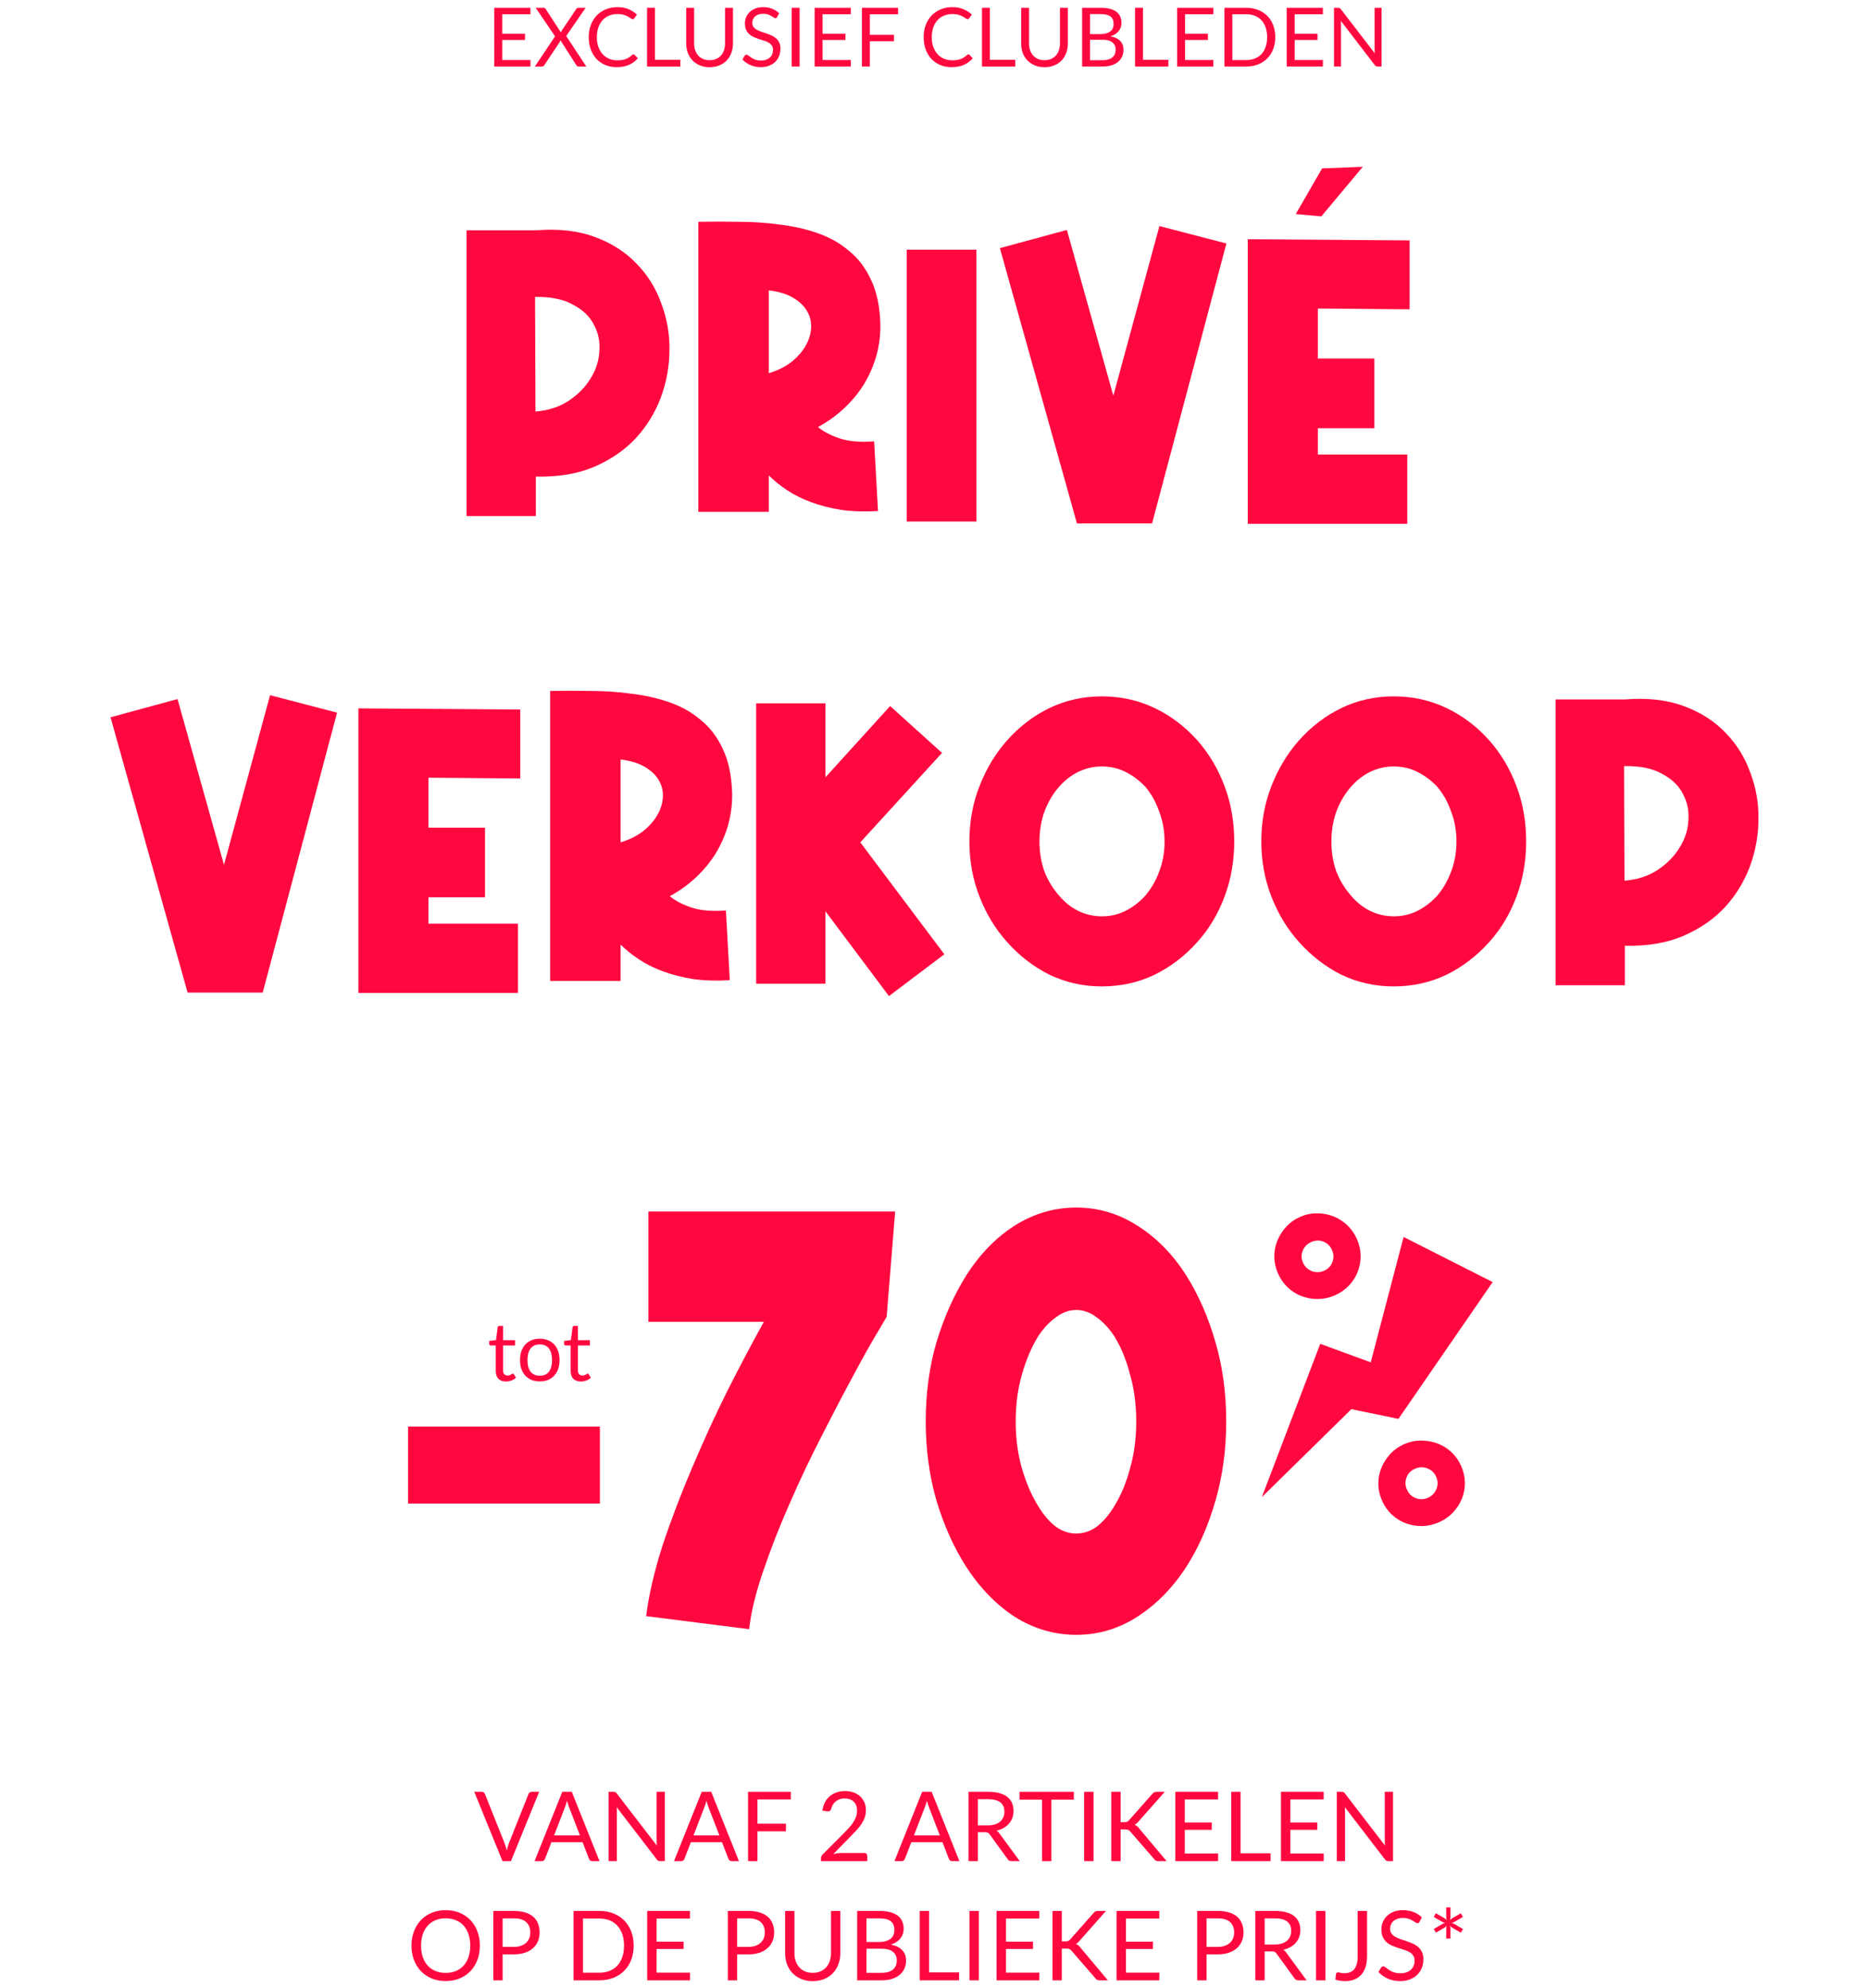 <svg width="251" height="267" viewBox="0 0 251 267" fill="none" xmlns="http://www.w3.org/2000/svg">
<path d="M71.241 8.061L71.236 8.93H66.379V1.048H71.236V1.917H67.446V4.535H70.515V5.371H67.446V8.061H71.241Z" fill="#FF083F"/>
<path d="M78.74 8.93H77.683C77.603 8.93 77.539 8.909 77.491 8.869C77.447 8.825 77.41 8.777 77.381 8.726L75.269 5.415C75.24 5.503 75.207 5.578 75.17 5.641L73.113 8.726C73.076 8.777 73.036 8.825 72.992 8.869C72.952 8.909 72.895 8.93 72.822 8.93H71.832L74.543 4.882L71.942 1.048H73.003C73.08 1.048 73.137 1.061 73.174 1.087C73.21 1.112 73.243 1.149 73.272 1.197L75.329 4.354C75.355 4.277 75.394 4.192 75.445 4.101L77.386 1.219C77.416 1.167 77.451 1.127 77.491 1.098C77.531 1.065 77.579 1.048 77.634 1.048H78.651L76.039 4.832L78.74 8.93Z" fill="#FF083F"/>
<path d="M85.082 7.302C85.141 7.302 85.192 7.325 85.236 7.373L85.66 7.83C85.337 8.204 84.945 8.495 84.483 8.704C84.024 8.913 83.469 9.018 82.816 9.018C82.252 9.018 81.738 8.92 81.276 8.726C80.814 8.528 80.42 8.253 80.094 7.901C79.767 7.545 79.514 7.12 79.335 6.625C79.155 6.13 79.065 5.586 79.065 4.992C79.065 4.398 79.159 3.853 79.346 3.358C79.533 2.863 79.795 2.438 80.132 2.082C80.473 1.726 80.88 1.451 81.353 1.257C81.826 1.059 82.349 0.96 82.921 0.96C83.482 0.96 83.977 1.05 84.406 1.23C84.835 1.409 85.212 1.653 85.539 1.961L85.187 2.451C85.165 2.487 85.135 2.518 85.099 2.544C85.066 2.566 85.02 2.577 84.961 2.577C84.895 2.577 84.815 2.542 84.719 2.473C84.624 2.399 84.499 2.319 84.345 2.231C84.191 2.143 83.999 2.064 83.768 1.994C83.537 1.921 83.253 1.884 82.915 1.884C82.508 1.884 82.136 1.956 81.799 2.099C81.461 2.238 81.17 2.441 80.924 2.709C80.682 2.977 80.493 3.303 80.358 3.688C80.222 4.073 80.154 4.508 80.154 4.992C80.154 5.483 80.224 5.921 80.363 6.306C80.506 6.691 80.699 7.017 80.941 7.285C81.186 7.549 81.474 7.751 81.804 7.89C82.138 8.029 82.497 8.099 82.882 8.099C83.117 8.099 83.328 8.086 83.515 8.061C83.705 8.031 83.88 7.987 84.037 7.929C84.199 7.87 84.347 7.797 84.483 7.709C84.622 7.617 84.76 7.509 84.895 7.384C84.958 7.329 85.02 7.302 85.082 7.302Z" fill="#FF083F"/>
<path d="M91.368 8.033V8.93H86.897V1.048H87.958V8.033H91.368Z" fill="#FF083F"/>
<path d="M95.299 8.083C95.625 8.083 95.917 8.028 96.173 7.918C96.43 7.808 96.646 7.654 96.822 7.456C97.002 7.258 97.138 7.021 97.229 6.746C97.325 6.471 97.372 6.169 97.372 5.839V1.048H98.434V5.839C98.434 6.293 98.36 6.715 98.214 7.104C98.071 7.492 97.864 7.83 97.592 8.116C97.325 8.398 96.996 8.62 96.608 8.781C96.219 8.942 95.783 9.023 95.299 9.023C94.815 9.023 94.378 8.942 93.99 8.781C93.601 8.62 93.271 8.398 93 8.116C92.728 7.83 92.519 7.492 92.373 7.104C92.23 6.715 92.158 6.293 92.158 5.839V1.048H93.22V5.833C93.22 6.163 93.266 6.466 93.357 6.741C93.453 7.016 93.588 7.252 93.764 7.45C93.944 7.648 94.162 7.804 94.419 7.918C94.679 8.028 94.972 8.083 95.299 8.083Z" fill="#FF083F"/>
<path d="M104.378 2.28C104.345 2.335 104.308 2.377 104.268 2.407C104.231 2.432 104.185 2.445 104.13 2.445C104.068 2.445 103.994 2.414 103.91 2.352C103.826 2.289 103.719 2.221 103.591 2.148C103.466 2.071 103.314 2.001 103.135 1.939C102.959 1.877 102.744 1.846 102.491 1.846C102.253 1.846 102.042 1.879 101.859 1.945C101.679 2.007 101.527 2.093 101.402 2.203C101.281 2.313 101.189 2.443 101.127 2.594C101.065 2.74 101.034 2.9 101.034 3.072C101.034 3.292 101.087 3.475 101.193 3.622C101.303 3.765 101.446 3.888 101.622 3.991C101.802 4.093 102.003 4.183 102.227 4.26C102.454 4.333 102.685 4.41 102.92 4.491C103.158 4.572 103.389 4.663 103.613 4.766C103.84 4.865 104.042 4.992 104.218 5.146C104.398 5.3 104.541 5.488 104.647 5.712C104.757 5.936 104.812 6.211 104.812 6.537C104.812 6.882 104.753 7.206 104.636 7.511C104.519 7.811 104.346 8.073 104.119 8.297C103.895 8.521 103.619 8.697 103.289 8.825C102.962 8.953 102.59 9.018 102.172 9.018C101.659 9.018 101.193 8.926 100.775 8.743C100.357 8.556 100 8.304 99.703 7.989L100.011 7.483C100.04 7.443 100.075 7.41 100.115 7.384C100.159 7.355 100.207 7.34 100.258 7.34C100.306 7.34 100.359 7.36 100.418 7.401C100.48 7.437 100.55 7.485 100.627 7.544C100.704 7.602 100.792 7.666 100.891 7.736C100.99 7.806 101.101 7.87 101.226 7.929C101.354 7.987 101.499 8.037 101.661 8.077C101.822 8.114 102.003 8.132 102.205 8.132C102.458 8.132 102.684 8.097 102.882 8.028C103.08 7.958 103.246 7.861 103.382 7.736C103.521 7.608 103.628 7.456 103.701 7.28C103.774 7.104 103.811 6.907 103.811 6.691C103.811 6.453 103.756 6.258 103.646 6.108C103.54 5.954 103.399 5.826 103.223 5.723C103.047 5.62 102.845 5.534 102.618 5.465C102.39 5.391 102.159 5.318 101.925 5.245C101.69 5.168 101.459 5.08 101.232 4.981C101.004 4.882 100.803 4.753 100.627 4.596C100.451 4.438 100.308 4.242 100.198 4.007C100.091 3.769 100.038 3.475 100.038 3.127C100.038 2.848 100.091 2.579 100.198 2.319C100.308 2.058 100.465 1.827 100.671 1.626C100.88 1.424 101.134 1.263 101.435 1.142C101.739 1.021 102.088 0.96 102.48 0.96C102.92 0.96 103.32 1.03 103.679 1.169C104.042 1.308 104.361 1.51 104.636 1.774L104.378 2.28Z" fill="#FF083F"/>
<path d="M107.386 8.93H106.319V1.048H107.386V8.93Z" fill="#FF083F"/>
<path d="M114.264 8.061L114.258 8.93H109.402V1.048H114.258V1.917H110.469V4.535H113.538V5.371H110.469V8.061H114.264Z" fill="#FF083F"/>
<path d="M116.817 1.917V4.673H120.057V5.542H116.817V8.93H115.75V1.048H120.607V1.917H116.817Z" fill="#FF083F"/>
<path d="M130.06 7.302C130.118 7.302 130.17 7.325 130.214 7.373L130.637 7.83C130.315 8.204 129.922 8.495 129.46 8.704C129.002 8.913 128.446 9.018 127.794 9.018C127.229 9.018 126.716 8.92 126.254 8.726C125.792 8.528 125.398 8.253 125.071 7.901C124.745 7.545 124.492 7.12 124.312 6.625C124.133 6.13 124.043 5.586 124.043 4.992C124.043 4.398 124.136 3.853 124.323 3.358C124.51 2.863 124.772 2.438 125.11 2.082C125.451 1.726 125.858 1.451 126.331 1.257C126.804 1.059 127.326 0.96 127.898 0.96C128.459 0.96 128.954 1.05 129.383 1.23C129.812 1.409 130.19 1.653 130.516 1.961L130.164 2.451C130.142 2.487 130.113 2.518 130.076 2.544C130.043 2.566 129.997 2.577 129.939 2.577C129.873 2.577 129.792 2.542 129.697 2.473C129.601 2.399 129.477 2.319 129.323 2.231C129.169 2.143 128.976 2.064 128.745 1.994C128.514 1.921 128.23 1.884 127.893 1.884C127.486 1.884 127.114 1.956 126.776 2.099C126.439 2.238 126.147 2.441 125.902 2.709C125.66 2.977 125.471 3.303 125.335 3.688C125.2 4.073 125.132 4.508 125.132 4.992C125.132 5.483 125.201 5.921 125.341 6.306C125.484 6.691 125.676 7.017 125.918 7.285C126.164 7.549 126.452 7.751 126.782 7.89C127.115 8.029 127.475 8.099 127.86 8.099C128.094 8.099 128.305 8.086 128.492 8.061C128.683 8.031 128.857 7.987 129.015 7.929C129.176 7.87 129.325 7.797 129.46 7.709C129.6 7.617 129.737 7.509 129.873 7.384C129.935 7.329 129.997 7.302 130.06 7.302Z" fill="#FF083F"/>
<path d="M136.346 8.033V8.93H131.874V1.048H132.936V8.033H136.346Z" fill="#FF083F"/>
<path d="M140.276 8.083C140.603 8.083 140.894 8.028 141.151 7.918C141.407 7.808 141.624 7.654 141.8 7.456C141.979 7.258 142.115 7.021 142.207 6.746C142.302 6.471 142.35 6.169 142.35 5.839V1.048H143.411V5.839C143.411 6.293 143.338 6.715 143.191 7.104C143.048 7.492 142.841 7.83 142.57 8.116C142.302 8.398 141.974 8.62 141.585 8.781C141.197 8.942 140.76 9.023 140.276 9.023C139.792 9.023 139.356 8.942 138.967 8.781C138.579 8.62 138.249 8.398 137.977 8.116C137.706 7.83 137.497 7.492 137.35 7.104C137.207 6.715 137.136 6.293 137.136 5.839V1.048H138.197V5.833C138.197 6.163 138.243 6.466 138.335 6.741C138.43 7.016 138.566 7.252 138.742 7.45C138.921 7.648 139.14 7.804 139.396 7.918C139.657 8.028 139.95 8.083 140.276 8.083Z" fill="#FF083F"/>
<path d="M148.09 8.083C148.395 8.083 148.657 8.048 148.877 7.978C149.097 7.908 149.276 7.811 149.416 7.687C149.559 7.558 149.663 7.408 149.729 7.236C149.795 7.06 149.828 6.867 149.828 6.658C149.828 6.251 149.683 5.93 149.394 5.696C149.104 5.457 148.67 5.338 148.09 5.338H146.385V8.083H148.09ZM146.385 1.89V4.579H147.793C148.094 4.579 148.354 4.546 148.574 4.48C148.798 4.414 148.981 4.322 149.124 4.205C149.271 4.088 149.379 3.947 149.449 3.782C149.518 3.613 149.553 3.43 149.553 3.232C149.553 2.766 149.414 2.427 149.135 2.214C148.857 1.998 148.424 1.89 147.837 1.89H146.385ZM147.837 1.048C148.321 1.048 148.737 1.096 149.086 1.191C149.438 1.286 149.726 1.422 149.949 1.598C150.177 1.774 150.343 1.99 150.45 2.247C150.556 2.5 150.609 2.786 150.609 3.105C150.609 3.299 150.578 3.486 150.516 3.666C150.457 3.842 150.367 4.007 150.246 4.161C150.125 4.315 149.971 4.454 149.784 4.579C149.601 4.7 149.385 4.799 149.135 4.876C149.715 4.986 150.149 5.193 150.439 5.498C150.732 5.798 150.879 6.194 150.879 6.686C150.879 7.019 150.816 7.324 150.692 7.599C150.571 7.874 150.391 8.11 150.153 8.308C149.918 8.506 149.628 8.66 149.284 8.77C148.939 8.876 148.547 8.93 148.107 8.93H145.324V1.048H147.837Z" fill="#FF083F"/>
<path d="M156.906 8.033V8.93H152.435V1.048H153.497V8.033H156.906Z" fill="#FF083F"/>
<path d="M162.947 8.061L162.942 8.93H158.085V1.048H162.942V1.917H159.152V4.535H162.221V5.371H159.152V8.061H162.947Z" fill="#FF083F"/>
<path d="M171.265 4.992C171.265 5.582 171.172 6.119 170.985 6.603C170.798 7.087 170.534 7.501 170.193 7.846C169.852 8.191 169.441 8.458 168.961 8.649C168.484 8.836 167.956 8.93 167.377 8.93H164.434V1.048H167.377C167.956 1.048 168.484 1.143 168.961 1.334C169.441 1.521 169.852 1.789 170.193 2.137C170.534 2.482 170.798 2.896 170.985 3.38C171.172 3.864 171.265 4.401 171.265 4.992ZM170.171 4.992C170.171 4.508 170.105 4.075 169.973 3.694C169.841 3.312 169.654 2.99 169.412 2.726C169.17 2.462 168.876 2.26 168.532 2.121C168.187 1.981 167.802 1.912 167.377 1.912H165.501V8.066H167.377C167.802 8.066 168.187 7.996 168.532 7.857C168.876 7.718 169.17 7.518 169.412 7.258C169.654 6.994 169.841 6.671 169.973 6.29C170.105 5.908 170.171 5.476 170.171 4.992Z" fill="#FF083F"/>
<path d="M177.664 8.061L177.659 8.93H172.802V1.048H177.659V1.917H173.869V4.535H176.938V5.371H173.869V8.061H177.664Z" fill="#FF083F"/>
<path d="M185.536 1.048V8.93H185.003C184.918 8.93 184.847 8.915 184.788 8.886C184.733 8.856 184.678 8.807 184.623 8.737L180.064 2.797C180.071 2.889 180.077 2.979 180.08 3.067C180.084 3.155 180.086 3.237 180.086 3.314V8.93H179.151V1.048H179.701C179.748 1.048 179.789 1.052 179.822 1.059C179.855 1.063 179.884 1.072 179.91 1.087C179.935 1.098 179.961 1.116 179.987 1.142C180.012 1.164 180.04 1.193 180.069 1.23L184.629 7.164C184.621 7.069 184.614 6.977 184.607 6.889C184.603 6.797 184.601 6.711 184.601 6.631V1.048H185.536Z" fill="#FF083F"/>
<path d="M71.963 30.93C74.98 30.687 77.614 30.982 79.868 31.814C82.121 32.645 83.993 33.842 85.484 35.401C86.974 36.927 88.084 38.712 88.811 40.758C89.574 42.768 89.938 44.848 89.903 46.998C89.903 49.147 89.522 51.261 88.76 53.342C87.997 55.387 86.87 57.224 85.379 58.853C83.889 60.448 82.017 61.731 79.763 62.702C77.545 63.638 74.945 64.071 71.963 64.001V69.305H62.656V30.93H71.963ZM71.912 55.266C73.645 55.127 75.135 54.642 76.383 53.809C77.632 52.977 78.602 51.989 79.296 50.846C80.023 49.702 80.422 48.488 80.492 47.206C80.596 45.888 80.353 44.692 79.763 43.617C79.209 42.508 78.273 41.607 76.956 40.913C75.673 40.185 73.974 39.839 71.859 39.873L71.912 55.266Z" fill="#FF083F"/>
<path d="M103.251 50.117C104.395 49.771 105.383 49.285 106.215 48.661C107.047 48.003 107.688 47.292 108.139 46.529C108.589 45.767 108.849 44.987 108.919 44.19C108.988 43.358 108.832 42.595 108.451 41.901C108.069 41.173 107.445 40.55 106.579 40.029C105.747 39.51 104.637 39.163 103.251 38.989V50.117ZM109.855 57.346C110.548 57.935 111.501 58.438 112.715 58.853C113.928 59.27 115.488 59.408 117.395 59.27L117.915 68.629C116.112 68.734 114.465 68.681 112.975 68.474C111.484 68.231 110.132 67.884 108.919 67.433C107.705 66.983 106.631 66.445 105.695 65.822C104.759 65.198 103.944 64.539 103.251 63.846V68.734H93.787V29.785C95.555 29.751 97.358 29.751 99.195 29.785C101.067 29.785 102.887 29.907 104.655 30.149C106.457 30.358 108.156 30.739 109.751 31.294C111.38 31.848 112.801 32.645 114.015 33.685C115.263 34.691 116.251 35.991 116.979 37.586C117.741 39.18 118.157 41.139 118.227 43.462C118.261 44.917 118.088 46.339 117.707 47.725C117.325 49.078 116.771 50.36 116.043 51.574C115.315 52.752 114.413 53.844 113.339 54.849C112.299 55.82 111.137 56.652 109.855 57.346Z" fill="#FF083F"/>
<path d="M131.126 33.529V70.034H121.766V33.529H131.126Z" fill="#FF083F"/>
<path d="M143.278 30.878L149.518 53.133L155.706 30.358L164.702 32.697L154.718 70.293H144.63L134.282 33.322L143.278 30.878Z" fill="#FF083F"/>
<path d="M189.306 41.538L176.982 41.434V48.142H184.574V57.502H176.982V61.038H188.994V70.346H167.57V32.126L189.306 32.282V41.538ZM183.014 22.401L177.45 29.058L174.018 28.745L177.554 22.61L183.014 22.401Z" fill="#FF083F"/>
<path d="M23.841 93.877L30.081 116.134L36.269 93.358L45.265 95.698L35.281 133.294H25.193L14.845 96.322L23.841 93.877Z" fill="#FF083F"/>
<path d="M69.868 104.538L57.544 104.434V111.142H65.136V120.502H57.544V124.038H69.556V133.346H48.132V95.126L69.868 95.281V104.538Z" fill="#FF083F"/>
<path d="M83.345 113.118C84.489 112.771 85.477 112.286 86.309 111.662C87.141 111.003 87.782 110.292 88.233 109.53C88.683 108.767 88.943 107.987 89.013 107.19C89.082 106.358 88.926 105.595 88.545 104.902C88.163 104.174 87.539 103.55 86.673 103.03C85.841 102.51 84.731 102.163 83.345 101.99V113.118ZM89.949 120.346C90.642 120.935 91.595 121.438 92.809 121.854C94.022 122.27 95.582 122.408 97.489 122.27L98.009 131.63C96.206 131.734 94.559 131.682 93.069 131.474C91.578 131.231 90.226 130.884 89.013 130.434C87.799 129.983 86.725 129.446 85.789 128.822C84.853 128.198 84.038 127.539 83.345 126.846V131.734H73.881V92.785C75.649 92.751 77.451 92.751 79.289 92.785C81.161 92.785 82.981 92.907 84.749 93.15C86.551 93.358 88.25 93.739 89.845 94.293C91.474 94.848 92.895 95.645 94.109 96.686C95.357 97.691 96.345 98.991 97.073 100.586C97.835 102.18 98.251 104.139 98.321 106.462C98.355 107.918 98.182 109.339 97.801 110.726C97.419 112.078 96.865 113.36 96.137 114.574C95.409 115.752 94.507 116.844 93.433 117.85C92.393 118.82 91.231 119.652 89.949 120.346Z" fill="#FF083F"/>
<path d="M110.856 94.45V104.382L119.54 94.814L126.508 101.106L115.536 113.118L126.82 128.146L119.384 133.762L110.856 122.374V132.098H101.548V94.45H110.856Z" fill="#FF083F"/>
<path d="M147.971 93.513C150.502 93.513 152.859 94.034 155.043 95.073C157.227 96.114 159.151 97.57 160.815 99.442C162.375 101.21 163.589 103.255 164.455 105.578C165.322 107.866 165.755 110.344 165.755 113.014C165.755 115.614 165.322 118.075 164.455 120.398C163.589 122.72 162.375 124.748 160.815 126.482C159.151 128.354 157.227 129.827 155.043 130.902C152.859 131.942 150.502 132.462 147.971 132.462C145.475 132.462 143.135 131.942 140.951 130.902C138.802 129.827 136.895 128.354 135.231 126.482C133.671 124.748 132.441 122.72 131.539 120.398C130.638 118.075 130.187 115.614 130.187 113.014C130.187 110.344 130.638 107.866 131.539 105.578C132.441 103.255 133.671 101.21 135.231 99.442C136.895 97.57 138.802 96.114 140.951 95.073C143.135 94.034 145.475 93.513 147.971 93.513ZM153.795 105.63C152.998 104.798 152.114 104.139 151.143 103.654C150.173 103.168 149.115 102.926 147.971 102.926C146.862 102.926 145.805 103.168 144.799 103.654C143.829 104.139 142.979 104.798 142.251 105.63C141.419 106.566 140.761 107.675 140.275 108.958C139.825 110.206 139.599 111.558 139.599 113.014C139.599 114.47 139.825 115.822 140.275 117.07C140.761 118.283 141.419 119.358 142.251 120.294C142.979 121.16 143.829 121.836 144.799 122.322C145.805 122.807 146.862 123.05 147.971 123.05C149.115 123.05 150.173 122.807 151.143 122.322C152.114 121.836 152.998 121.16 153.795 120.294C154.593 119.358 155.217 118.283 155.667 117.07C156.153 115.822 156.395 114.47 156.395 113.014C156.395 111.558 156.153 110.206 155.667 108.958C155.217 107.675 154.593 106.566 153.795 105.63Z" fill="#FF083F"/>
<path d="M187.174 93.513C189.705 93.513 192.062 94.034 194.246 95.073C196.43 96.114 198.354 97.57 200.018 99.442C201.578 101.21 202.792 103.255 203.658 105.578C204.525 107.866 204.958 110.344 204.958 113.014C204.958 115.614 204.525 118.075 203.658 120.398C202.792 122.72 201.578 124.748 200.018 126.482C198.354 128.354 196.43 129.827 194.246 130.902C192.062 131.942 189.705 132.462 187.174 132.462C184.678 132.462 182.338 131.942 180.154 130.902C178.005 129.827 176.098 128.354 174.434 126.482C172.874 124.748 171.644 122.72 170.742 120.398C169.841 118.075 169.39 115.614 169.39 113.014C169.39 110.344 169.841 107.866 170.742 105.578C171.644 103.255 172.874 101.21 174.434 99.442C176.098 97.57 178.005 96.114 180.154 95.073C182.338 94.034 184.678 93.513 187.174 93.513ZM192.998 105.63C192.201 104.798 191.317 104.139 190.346 103.654C189.376 103.168 188.318 102.926 187.174 102.926C186.065 102.926 185.008 103.168 184.002 103.654C183.032 104.139 182.182 104.798 181.454 105.63C180.622 106.566 179.964 107.675 179.478 108.958C179.028 110.206 178.802 111.558 178.802 113.014C178.802 114.47 179.028 115.822 179.478 117.07C179.964 118.283 180.622 119.358 181.454 120.294C182.182 121.16 183.032 121.836 184.002 122.322C185.008 122.807 186.065 123.05 187.174 123.05C188.318 123.05 189.376 122.807 190.346 122.322C191.317 121.836 192.201 121.16 192.998 120.294C193.796 119.358 194.42 118.283 194.87 117.07C195.356 115.822 195.598 114.47 195.598 113.014C195.598 111.558 195.356 110.206 194.87 108.958C194.42 107.675 193.796 106.566 192.998 105.63Z" fill="#FF083F"/>
<path d="M218.213 93.93C221.229 93.687 223.864 93.981 226.117 94.814C228.371 95.645 230.243 96.841 231.733 98.401C233.224 99.927 234.333 101.712 235.061 103.758C235.824 105.768 236.188 107.848 236.153 109.998C236.153 112.147 235.772 114.262 235.009 116.342C234.247 118.387 233.12 120.224 231.629 121.854C230.139 123.448 228.267 124.731 226.013 125.702C223.795 126.638 221.195 127.071 218.213 127.002V132.306H208.905V93.93H218.213ZM218.161 118.266C219.895 118.127 221.385 117.642 222.633 116.81C223.881 115.978 224.852 114.99 225.545 113.846C226.273 112.702 226.672 111.488 226.741 110.206C226.845 108.888 226.603 107.692 226.013 106.618C225.459 105.508 224.523 104.607 223.205 103.914C221.923 103.186 220.224 102.839 218.109 102.874L218.161 118.266Z" fill="#FF083F"/>
<path d="M54.799 191.57H80.563V201.906H54.799V191.57Z" fill="#FF083F"/>
<path d="M87.079 162.69H120.215L119.075 176.826C119.075 176.826 118.644 177.56 117.783 179.03C116.922 180.448 115.858 182.348 114.591 184.73C113.324 187.06 111.931 189.72 110.411 192.71C108.891 195.648 107.447 198.688 106.079 201.83C104.711 204.92 103.52 207.96 102.507 210.95C101.494 213.888 100.86 216.498 100.607 218.778L86.775 217.03C87.129 214.192 87.864 211.026 88.979 207.53C90.144 204.034 91.487 200.512 93.007 196.966C94.527 193.368 96.123 189.898 97.795 186.554C99.517 183.159 101.114 180.144 102.583 177.51H87.079V162.69Z" fill="#FF083F"/>
<path d="M144.538 162.158C147.477 162.158 150.213 162.968 152.746 164.59C155.33 166.211 157.534 168.466 159.358 171.354C160.98 173.938 162.272 176.902 163.234 180.246C164.197 183.539 164.678 187.086 164.678 190.886C164.678 194.635 164.197 198.182 163.234 201.526C162.272 204.87 160.98 207.808 159.358 210.342C157.534 213.179 155.33 215.434 152.746 217.106C150.213 218.727 147.477 219.538 144.538 219.538C141.6 219.538 138.838 218.727 136.254 217.106C133.721 215.434 131.542 213.179 129.718 210.342C128.097 207.808 126.78 204.87 125.766 201.526C124.804 198.182 124.322 194.635 124.322 190.886C124.322 187.086 124.804 183.539 125.766 180.246C126.78 176.902 128.097 173.938 129.718 171.354C131.542 168.466 133.721 166.211 136.254 164.59C138.838 162.968 141.6 162.158 144.538 162.158ZM149.63 179.41C148.921 178.346 148.136 177.51 147.274 176.902C146.413 176.243 145.501 175.914 144.538 175.914C143.576 175.914 142.664 176.243 141.802 176.902C140.941 177.51 140.156 178.346 139.446 179.41C138.534 180.879 137.8 182.602 137.242 184.578C136.685 186.503 136.406 188.606 136.406 190.886C136.406 193.166 136.685 195.268 137.242 197.194C137.8 199.119 138.534 200.816 139.446 202.286C140.156 203.451 140.941 204.363 141.802 205.022C142.664 205.63 143.576 205.934 144.538 205.934C145.501 205.934 146.413 205.63 147.274 205.022C148.136 204.363 148.921 203.451 149.63 202.286C150.542 200.816 151.252 199.119 151.758 197.194C152.316 195.268 152.594 193.166 152.594 190.886C152.594 188.606 152.316 186.503 151.758 184.578C151.252 182.602 150.542 180.879 149.63 179.41Z" fill="#FF083F"/>
<path d="M67.948 185.518C67.508 185.518 67.168 185.395 66.93 185.149C66.695 184.903 66.578 184.55 66.578 184.088V180.678H65.907C65.849 180.678 65.799 180.661 65.759 180.628C65.718 180.591 65.698 180.536 65.698 180.463V180.073L66.611 179.957L66.837 178.236C66.848 178.181 66.871 178.137 66.908 178.104C66.948 178.067 67 178.049 67.062 178.049H67.557V179.968H69.169V180.678H67.557V184.022C67.557 184.256 67.614 184.43 67.728 184.544C67.841 184.658 67.988 184.715 68.168 184.715C68.27 184.715 68.358 184.702 68.432 184.676C68.509 184.647 68.575 184.616 68.63 184.583C68.685 184.55 68.731 184.52 68.767 184.495C68.808 184.465 68.842 184.451 68.872 184.451C68.923 184.451 68.969 184.482 69.009 184.544L69.295 185.012C69.126 185.169 68.923 185.294 68.685 185.386C68.446 185.474 68.201 185.518 67.948 185.518Z" fill="#FF083F"/>
<path d="M72.496 179.77C72.903 179.77 73.269 179.838 73.596 179.974C73.922 180.109 74.201 180.302 74.432 180.551C74.663 180.8 74.839 181.103 74.96 181.459C75.085 181.811 75.147 182.205 75.147 182.641C75.147 183.081 75.085 183.477 74.96 183.829C74.839 184.181 74.663 184.482 74.432 184.731C74.201 184.98 73.922 185.173 73.596 185.309C73.269 185.441 72.903 185.507 72.496 185.507C72.085 185.507 71.715 185.441 71.385 185.309C71.058 185.173 70.78 184.98 70.549 184.731C70.318 184.482 70.14 184.181 70.015 183.829C69.894 183.477 69.834 183.081 69.834 182.641C69.834 182.205 69.894 181.811 70.015 181.459C70.14 181.103 70.318 180.8 70.549 180.551C70.78 180.302 71.058 180.109 71.385 179.974C71.715 179.838 72.085 179.77 72.496 179.77ZM72.496 184.742C73.046 184.742 73.457 184.559 73.728 184.192C73.999 183.822 74.135 183.307 74.135 182.647C74.135 181.983 73.999 181.466 73.728 181.096C73.457 180.725 73.046 180.54 72.496 180.54C72.217 180.54 71.973 180.588 71.764 180.683C71.559 180.778 71.387 180.916 71.247 181.096C71.112 181.275 71.009 181.497 70.939 181.761C70.873 182.021 70.84 182.317 70.84 182.647C70.84 183.307 70.976 183.822 71.247 184.192C71.522 184.559 71.939 184.742 72.496 184.742Z" fill="#FF083F"/>
<path d="M78.002 185.518C77.562 185.518 77.223 185.395 76.985 185.149C76.75 184.903 76.633 184.55 76.633 184.088V180.678H75.962C75.903 180.678 75.854 180.661 75.813 180.628C75.773 180.591 75.753 180.536 75.753 180.463V180.073L76.666 179.957L76.891 178.236C76.902 178.181 76.926 178.137 76.963 178.104C77.003 178.067 77.055 178.049 77.117 178.049H77.612V179.968H79.223V180.678H77.612V184.022C77.612 184.256 77.669 184.43 77.782 184.544C77.896 184.658 78.043 184.715 78.222 184.715C78.325 184.715 78.413 184.702 78.486 184.676C78.563 184.647 78.629 184.616 78.684 184.583C78.739 184.55 78.785 184.52 78.822 184.495C78.862 184.465 78.897 184.451 78.926 184.451C78.978 184.451 79.024 184.482 79.064 184.544L79.35 185.012C79.181 185.169 78.978 185.294 78.739 185.386C78.501 185.474 78.255 185.518 78.002 185.518Z" fill="#FF083F"/>
<path d="M180.898 164.5C180.339 163.982 179.718 163.592 179.035 163.326C178.348 163.064 177.623 162.93 176.856 162.93C176.089 162.93 175.336 163.088 174.601 163.413C173.865 163.737 173.237 164.182 172.724 164.749C172.207 165.315 171.811 165.939 171.534 166.626C171.256 167.313 171.121 168.034 171.135 168.794C171.145 169.553 171.315 170.299 171.638 171.03C171.964 171.762 172.404 172.39 172.96 172.908C173.515 173.426 174.143 173.816 174.84 174.071C175.537 174.33 176.266 174.455 177.029 174.444C177.793 174.434 178.542 174.268 179.277 173.944C180.013 173.619 180.641 173.181 181.165 172.625C181.685 172.073 182.077 171.455 182.344 170.772C182.608 170.092 182.737 169.37 182.726 168.611C182.716 167.852 182.549 167.106 182.223 166.374C181.897 165.643 181.456 165.018 180.901 164.497L180.898 164.5ZM178.934 169.477C178.733 170.019 178.362 170.409 177.813 170.647C177.265 170.889 176.72 170.903 176.172 170.692C175.624 170.482 175.229 170.105 174.989 169.56C174.746 169.018 174.736 168.48 174.954 167.945C175.173 167.41 175.555 167.023 176.099 166.785C176.644 166.543 177.185 166.526 177.716 166.73C178.247 166.933 178.632 167.31 178.875 167.852C179.118 168.397 179.139 168.939 178.937 169.477H178.934Z" fill="#FF083F"/>
<path d="M196.229 196.862C195.903 196.131 195.463 195.509 194.908 194.992C194.352 194.477 193.724 194.087 193.031 193.832C192.333 193.577 191.601 193.445 190.834 193.445C190.068 193.445 189.315 193.608 188.579 193.929C187.844 194.253 187.216 194.698 186.699 195.261C186.182 195.827 185.786 196.452 185.509 197.135C185.231 197.819 185.096 198.543 185.106 199.299C185.113 200.055 185.283 200.797 185.606 201.529C185.932 202.261 186.369 202.882 186.928 203.4C187.483 203.914 188.111 204.304 188.805 204.56C189.502 204.815 190.231 204.939 190.994 204.929C191.757 204.919 192.507 204.749 193.242 204.425C193.978 204.101 194.609 203.662 195.13 203.11C195.65 202.558 196.049 201.936 196.327 201.253C196.604 200.57 196.739 199.848 196.729 199.089C196.719 198.333 196.552 197.587 196.229 196.859V196.862ZM192.909 199.952C192.694 200.5 192.309 200.894 191.757 201.136C191.206 201.377 190.661 201.391 190.12 201.177C189.578 200.963 189.19 200.583 188.947 200.038C188.704 199.496 188.687 198.951 188.891 198.409C189.096 197.867 189.474 197.473 190.026 197.232C190.578 196.99 191.129 196.973 191.681 197.183C192.233 197.394 192.632 197.77 192.871 198.312C193.114 198.858 193.124 199.403 192.909 199.948V199.952Z" fill="#FF083F"/>
<path d="M169.459 201.046L177.303 180.46L184.083 182.946L188.499 166.112L200.459 172.166L187.805 190.539L181.488 189.231L169.459 201.046Z" fill="#FF083F"/>
<path d="M72.412 240.615L68.616 249.93H67.485L63.689 240.615H64.697C64.809 240.615 64.9 240.643 64.97 240.7C65.039 240.756 65.091 240.827 65.126 240.914L67.752 247.486C67.808 247.633 67.862 247.793 67.914 247.967C67.971 248.14 68.02 248.322 68.064 248.513C68.107 248.322 68.153 248.14 68.2 247.967C68.248 247.793 68.3 247.633 68.356 247.486L70.976 240.914C71.002 240.84 71.052 240.773 71.125 240.713C71.203 240.648 71.296 240.615 71.405 240.615H72.412Z" fill="#FF083F"/>
<path d="M77.886 246.472L76.423 242.682C76.38 242.569 76.335 242.439 76.287 242.292C76.239 242.14 76.194 241.98 76.15 241.811C76.059 242.162 75.966 242.455 75.871 242.689L74.408 246.472H77.886ZM80.512 249.93H79.537C79.424 249.93 79.333 249.901 79.264 249.845C79.195 249.789 79.142 249.717 79.108 249.631L78.237 247.382H74.057L73.186 249.631C73.16 249.709 73.111 249.778 73.037 249.839C72.963 249.899 72.872 249.93 72.764 249.93H71.789L75.513 240.615H76.787L80.512 249.93Z" fill="#FF083F"/>
<path d="M89.284 240.615V249.93H88.653C88.553 249.93 88.469 249.912 88.4 249.878C88.335 249.843 88.27 249.784 88.205 249.702L82.816 242.682C82.825 242.79 82.831 242.897 82.836 243.001C82.84 243.105 82.842 243.202 82.842 243.293V249.93H81.737V240.615H82.387C82.444 240.615 82.491 240.619 82.53 240.628C82.569 240.632 82.604 240.643 82.634 240.661C82.665 240.674 82.695 240.695 82.725 240.726C82.755 240.752 82.788 240.786 82.823 240.83L88.211 247.843C88.203 247.73 88.194 247.622 88.185 247.518C88.181 247.41 88.179 247.308 88.179 247.213V240.615H89.284Z" fill="#FF083F"/>
<path d="M96.611 246.472L95.149 242.682C95.106 242.569 95.06 242.439 95.012 242.292C94.965 242.14 94.919 241.98 94.876 241.811C94.785 242.162 94.692 242.455 94.596 242.689L93.134 246.472H96.611ZM99.237 249.93H98.262C98.15 249.93 98.059 249.901 97.989 249.845C97.92 249.789 97.868 249.717 97.833 249.631L96.962 247.382H92.783L91.912 249.631C91.886 249.709 91.836 249.778 91.762 249.839C91.689 249.899 91.598 249.93 91.489 249.93H90.514L94.239 240.615H95.513L99.237 249.93Z" fill="#FF083F"/>
<path d="M101.724 241.642V244.899H105.552V245.926H101.724V249.93H100.463V240.615H106.202V241.642H101.724Z" fill="#FF083F"/>
<path d="M116.061 248.831C116.186 248.831 116.286 248.868 116.36 248.942C116.433 249.015 116.47 249.111 116.47 249.228V249.93H110.256V249.533C110.256 249.451 110.274 249.366 110.308 249.28C110.343 249.193 110.397 249.113 110.471 249.039L113.454 246.043C113.701 245.791 113.927 245.551 114.13 245.321C114.334 245.087 114.507 244.853 114.65 244.619C114.793 244.385 114.904 244.149 114.982 243.911C115.06 243.668 115.099 243.41 115.099 243.137C115.099 242.864 115.055 242.626 114.969 242.422C114.882 242.214 114.763 242.043 114.611 241.909C114.464 241.774 114.288 241.675 114.085 241.61C113.881 241.54 113.662 241.506 113.428 241.506C113.19 241.506 112.971 241.54 112.772 241.61C112.572 241.679 112.395 241.776 112.239 241.902C112.087 242.023 111.959 242.169 111.855 242.338C111.751 242.507 111.678 242.693 111.634 242.897C111.582 243.048 111.511 243.15 111.42 243.202C111.333 243.25 111.21 243.263 111.049 243.241L110.445 243.137C110.505 242.712 110.622 242.338 110.796 242.013C110.973 241.683 111.194 241.408 111.459 241.187C111.727 240.966 112.033 240.799 112.375 240.687C112.718 240.57 113.088 240.511 113.487 240.511C113.881 240.511 114.249 240.57 114.592 240.687C114.934 240.804 115.231 240.975 115.482 241.2C115.734 241.421 115.931 241.692 116.074 242.013C116.217 242.333 116.288 242.697 116.288 243.105C116.288 243.451 116.236 243.774 116.132 244.073C116.028 244.368 115.887 244.649 115.71 244.918C115.532 245.187 115.326 245.449 115.092 245.705C114.863 245.96 114.618 246.218 114.358 246.478L111.901 248.987C112.074 248.939 112.25 248.903 112.427 248.877C112.605 248.846 112.776 248.831 112.941 248.831H116.061Z" fill="#FF083F"/>
<path d="M126.217 246.472L124.754 242.682C124.711 242.569 124.666 242.439 124.618 242.292C124.57 242.14 124.525 241.98 124.481 241.811C124.39 242.162 124.297 242.455 124.202 242.689L122.739 246.472H126.217ZM128.843 249.93H127.868C127.755 249.93 127.664 249.901 127.595 249.845C127.526 249.789 127.474 249.717 127.439 249.631L126.568 247.382H122.388L121.517 249.631C121.491 249.709 121.442 249.778 121.368 249.839C121.294 249.899 121.203 249.93 121.095 249.93H120.12L123.844 240.615H125.118L128.843 249.93Z" fill="#FF083F"/>
<path d="M132.649 245.126C133.013 245.126 133.333 245.083 133.611 244.996C133.892 244.905 134.126 244.779 134.313 244.619C134.503 244.454 134.646 244.259 134.742 244.034C134.837 243.809 134.885 243.56 134.885 243.287C134.885 242.732 134.703 242.314 134.339 242.032C133.975 241.75 133.429 241.61 132.701 241.61H131.323V245.126H132.649ZM136.952 249.93H135.834C135.604 249.93 135.435 249.841 135.327 249.663L132.909 246.335C132.835 246.231 132.755 246.157 132.668 246.114C132.586 246.066 132.456 246.043 132.278 246.043H131.323V249.93H130.068V240.615H132.701C133.29 240.615 133.799 240.676 134.228 240.797C134.657 240.914 135.01 241.085 135.288 241.311C135.569 241.536 135.777 241.809 135.912 242.13C136.046 242.446 136.113 242.801 136.113 243.196C136.113 243.525 136.061 243.833 135.957 244.119C135.853 244.405 135.702 244.662 135.502 244.892C135.307 245.117 135.067 245.31 134.781 245.471C134.499 245.631 134.178 245.752 133.819 245.835C133.979 245.926 134.118 246.058 134.235 246.231L136.952 249.93Z" fill="#FF083F"/>
<path d="M144.212 241.675H141.196V249.93H139.942V241.675H136.919V240.615H144.212V241.675Z" fill="#FF083F"/>
<path d="M146.856 249.93H145.595V240.615H146.856V249.93Z" fill="#FF083F"/>
<path d="M150.493 244.697H150.967C151.132 244.697 151.264 244.678 151.364 244.639C151.463 244.595 151.554 244.524 151.637 244.424L154.737 240.914C154.824 240.801 154.915 240.723 155.01 240.68C155.105 240.637 155.222 240.615 155.361 240.615H156.427L152.878 244.626C152.791 244.73 152.707 244.816 152.625 244.886C152.547 244.951 152.462 245.005 152.371 245.048C152.488 245.087 152.594 245.146 152.69 245.224C152.785 245.297 152.878 245.395 152.969 245.516L156.674 249.93H155.582C155.5 249.93 155.428 249.925 155.368 249.917C155.311 249.904 155.261 249.886 155.218 249.865C155.175 249.839 155.136 249.81 155.101 249.78C155.071 249.745 155.04 249.706 155.01 249.663L151.799 245.965C151.712 245.856 151.619 245.78 151.52 245.737C151.42 245.689 151.268 245.666 151.065 245.666H150.493V249.93H149.238V240.615H150.493V244.697Z" fill="#FF083F"/>
<path d="M163.592 248.903L163.585 249.93H157.846V240.615H163.585V241.642H159.107V244.736H162.734V245.724H159.107V248.903H163.592Z" fill="#FF083F"/>
<path d="M170.633 248.87V249.93H165.348V240.615H166.603V248.87H170.633Z" fill="#FF083F"/>
<path d="M177.772 248.903L177.766 249.93H172.026V240.615H177.766V241.642H173.287V244.736H176.914V245.724H173.287V248.903H177.772Z" fill="#FF083F"/>
<path d="M187.076 240.615V249.93H186.445C186.345 249.93 186.261 249.912 186.192 249.878C186.127 249.843 186.062 249.784 185.997 249.702L180.608 242.682C180.617 242.79 180.623 242.897 180.628 243.001C180.632 243.105 180.634 243.202 180.634 243.293V249.93H179.529V240.615H180.179C180.235 240.615 180.283 240.619 180.322 240.628C180.361 240.632 180.396 240.643 180.426 240.661C180.456 240.674 180.487 240.695 180.517 240.726C180.547 240.752 180.58 240.786 180.615 240.83L186.003 247.843C185.994 247.73 185.986 247.622 185.977 247.518C185.973 247.41 185.971 247.308 185.971 247.213V240.615H187.076Z" fill="#FF083F"/>
<path d="M64.445 261.276C64.445 261.973 64.334 262.615 64.113 263.2C63.892 263.78 63.58 264.281 63.177 264.701C62.774 265.121 62.289 265.449 61.721 265.683C61.158 265.912 60.534 266.027 59.849 266.027C59.164 266.027 58.541 265.912 57.977 265.683C57.414 265.449 56.931 265.121 56.528 264.701C56.125 264.281 55.813 263.78 55.592 263.2C55.371 262.615 55.26 261.973 55.26 261.276C55.26 260.578 55.371 259.939 55.592 259.358C55.813 258.773 56.125 258.27 56.528 257.85C56.931 257.425 57.414 257.096 57.977 256.862C58.541 256.628 59.164 256.511 59.849 256.511C60.534 256.511 61.158 256.628 61.721 256.862C62.289 257.096 62.774 257.425 63.177 257.85C63.58 258.27 63.892 258.773 64.113 259.358C64.334 259.939 64.445 260.578 64.445 261.276ZM63.151 261.276C63.151 260.704 63.073 260.19 62.917 259.735C62.761 259.28 62.54 258.897 62.254 258.585C61.968 258.268 61.621 258.026 61.214 257.857C60.807 257.688 60.352 257.603 59.849 257.603C59.351 257.603 58.898 257.688 58.491 257.857C58.083 258.026 57.734 258.268 57.444 258.585C57.158 258.897 56.937 259.28 56.781 259.735C56.625 260.19 56.547 260.704 56.547 261.276C56.547 261.848 56.625 262.361 56.781 262.816C56.937 263.267 57.158 263.65 57.444 263.967C57.734 264.279 58.083 264.519 58.491 264.688C58.898 264.853 59.351 264.935 59.849 264.935C60.352 264.935 60.807 264.853 61.214 264.688C61.621 264.519 61.968 264.279 62.254 263.967C62.54 263.65 62.761 263.267 62.917 262.816C63.073 262.361 63.151 261.848 63.151 261.276Z" fill="#FF083F"/>
<path d="M68.998 261.445C69.358 261.445 69.674 261.397 69.947 261.302C70.225 261.206 70.457 261.074 70.643 260.905C70.834 260.732 70.977 260.526 71.072 260.288C71.167 260.049 71.215 259.787 71.215 259.501C71.215 258.907 71.031 258.444 70.662 258.11C70.298 257.776 69.744 257.61 68.998 257.61H67.503V261.445H68.998ZM68.998 256.615C69.588 256.615 70.099 256.684 70.532 256.823C70.97 256.957 71.332 257.15 71.618 257.402C71.904 257.653 72.116 257.956 72.255 258.312C72.398 258.667 72.469 259.063 72.469 259.501C72.469 259.934 72.394 260.331 72.242 260.691C72.09 261.05 71.867 261.36 71.572 261.62C71.282 261.88 70.92 262.084 70.487 262.231C70.058 262.374 69.562 262.446 68.998 262.446H67.503V265.93H66.249V256.615H68.998Z" fill="#FF083F"/>
<path d="M85.1 261.276C85.1 261.973 84.99 262.608 84.769 263.18C84.548 263.752 84.236 264.242 83.833 264.649C83.43 265.056 82.944 265.373 82.377 265.598C81.813 265.819 81.189 265.93 80.505 265.93H77.027V256.615H80.505C81.189 256.615 81.813 256.728 82.377 256.953C82.944 257.174 83.43 257.49 83.833 257.902C84.236 258.309 84.548 258.799 84.769 259.371C84.99 259.943 85.1 260.578 85.1 261.276ZM83.807 261.276C83.807 260.704 83.729 260.192 83.573 259.742C83.417 259.291 83.196 258.91 82.91 258.598C82.624 258.286 82.277 258.047 81.87 257.883C81.462 257.718 81.007 257.636 80.505 257.636H78.288V264.909H80.505C81.007 264.909 81.462 264.827 81.87 264.662C82.277 264.497 82.624 264.261 82.91 263.954C83.196 263.642 83.417 263.26 83.573 262.81C83.729 262.359 83.807 261.848 83.807 261.276Z" fill="#FF083F"/>
<path d="M92.663 264.903L92.656 265.93H86.917V256.615H92.656V257.642H88.178V260.736H91.805V261.724H88.178V264.903H92.663Z" fill="#FF083F"/>
<path d="M100.495 261.445C100.855 261.445 101.171 261.397 101.444 261.302C101.722 261.206 101.954 261.074 102.14 260.905C102.331 260.732 102.474 260.526 102.569 260.288C102.664 260.049 102.712 259.787 102.712 259.501C102.712 258.907 102.528 258.444 102.159 258.11C101.795 257.776 101.241 257.61 100.495 257.61H99V261.445H100.495ZM100.495 256.615C101.085 256.615 101.596 256.684 102.029 256.823C102.467 256.957 102.829 257.15 103.115 257.402C103.401 257.653 103.613 257.956 103.752 258.312C103.895 258.667 103.966 259.063 103.966 259.501C103.966 259.934 103.891 260.331 103.739 260.691C103.587 261.05 103.364 261.36 103.069 261.62C102.779 261.88 102.417 262.084 101.984 262.231C101.555 262.374 101.059 262.446 100.495 262.446H99V265.93H97.746V256.615H100.495Z" fill="#FF083F"/>
<path d="M109.148 264.929C109.534 264.929 109.878 264.864 110.182 264.734C110.485 264.604 110.741 264.422 110.949 264.188C111.161 263.954 111.321 263.674 111.43 263.349C111.542 263.024 111.599 262.667 111.599 262.277V256.615H112.853V262.277C112.853 262.814 112.766 263.312 112.593 263.772C112.424 264.231 112.179 264.63 111.859 264.968C111.542 265.301 111.154 265.563 110.695 265.754C110.236 265.945 109.72 266.04 109.148 266.04C108.576 266.04 108.06 265.945 107.601 265.754C107.142 265.563 106.752 265.301 106.431 264.968C106.11 264.63 105.863 264.231 105.69 263.772C105.521 263.312 105.437 262.814 105.437 262.277V256.615H106.691V262.27C106.691 262.66 106.745 263.018 106.854 263.343C106.966 263.668 107.127 263.947 107.335 264.181C107.547 264.415 107.805 264.599 108.108 264.734C108.416 264.864 108.762 264.929 109.148 264.929Z" fill="#FF083F"/>
<path d="M118.383 264.929C118.742 264.929 119.052 264.887 119.312 264.805C119.572 264.723 119.784 264.608 119.949 264.461C120.118 264.309 120.242 264.131 120.32 263.928C120.398 263.72 120.437 263.492 120.437 263.245C120.437 262.764 120.265 262.385 119.923 262.108C119.581 261.826 119.067 261.685 118.383 261.685H116.368V264.929H118.383ZM116.368 257.61V260.788H118.032C118.387 260.788 118.695 260.749 118.955 260.671C119.219 260.593 119.436 260.485 119.605 260.346C119.778 260.207 119.906 260.041 119.988 259.846C120.07 259.646 120.112 259.43 120.112 259.196C120.112 258.645 119.947 258.244 119.618 257.993C119.288 257.737 118.777 257.61 118.084 257.61H116.368ZM118.084 256.615C118.656 256.615 119.147 256.671 119.559 256.784C119.975 256.897 120.315 257.057 120.58 257.265C120.848 257.473 121.045 257.729 121.171 258.032C121.297 258.331 121.36 258.669 121.36 259.046C121.36 259.276 121.323 259.497 121.249 259.709C121.18 259.917 121.074 260.112 120.931 260.294C120.788 260.476 120.606 260.641 120.385 260.788C120.168 260.931 119.912 261.048 119.618 261.139C120.302 261.269 120.816 261.514 121.158 261.874C121.505 262.229 121.678 262.697 121.678 263.278C121.678 263.672 121.604 264.032 121.457 264.357C121.314 264.682 121.102 264.961 120.82 265.195C120.543 265.429 120.2 265.611 119.793 265.741C119.386 265.867 118.922 265.93 118.402 265.93H115.113V256.615H118.084Z" fill="#FF083F"/>
<path d="M128.802 264.87V265.93H123.517V256.615H124.772V264.87H128.802Z" fill="#FF083F"/>
<path d="M131.456 265.93H130.195V256.615H131.456V265.93Z" fill="#FF083F"/>
<path d="M139.585 264.903L139.578 265.93H133.839V256.615H139.578V257.642H135.1V260.736H138.727V261.724H135.1V264.903H139.585Z" fill="#FF083F"/>
<path d="M142.596 260.697H143.071C143.235 260.697 143.367 260.678 143.467 260.639C143.567 260.595 143.658 260.524 143.74 260.424L146.841 256.914C146.927 256.801 147.018 256.723 147.114 256.68C147.209 256.637 147.326 256.615 147.465 256.615H148.531L144.982 260.626C144.895 260.73 144.81 260.816 144.728 260.886C144.65 260.951 144.566 261.005 144.475 261.048C144.592 261.087 144.698 261.146 144.793 261.224C144.888 261.297 144.982 261.395 145.073 261.516L148.778 265.93H147.686C147.603 265.93 147.532 265.925 147.471 265.917C147.415 265.904 147.365 265.886 147.322 265.865C147.278 265.839 147.239 265.81 147.205 265.78C147.174 265.745 147.144 265.706 147.114 265.663L143.903 261.965C143.816 261.856 143.723 261.78 143.623 261.737C143.523 261.689 143.372 261.666 143.168 261.666H142.596V265.93H141.342V256.615H142.596V260.697Z" fill="#FF083F"/>
<path d="M155.695 264.903L155.689 265.93H149.949V256.615H155.689V257.642H151.21V260.736H154.837V261.724H151.21V264.903H155.695Z" fill="#FF083F"/>
<path d="M163.528 261.445C163.887 261.445 164.204 261.397 164.477 261.302C164.754 261.206 164.986 261.074 165.172 260.905C165.363 260.732 165.506 260.526 165.601 260.288C165.696 260.049 165.744 259.787 165.744 259.501C165.744 258.907 165.56 258.444 165.192 258.11C164.828 257.776 164.273 257.61 163.528 257.61H162.033V261.445H163.528ZM163.528 256.615C164.117 256.615 164.628 256.684 165.062 256.823C165.499 256.957 165.861 257.15 166.147 257.402C166.433 257.653 166.645 257.956 166.784 258.312C166.927 258.667 166.999 259.063 166.999 259.501C166.999 259.934 166.923 260.331 166.771 260.691C166.619 261.05 166.396 261.36 166.102 261.62C165.811 261.88 165.449 262.084 165.016 262.231C164.587 262.374 164.091 262.446 163.528 262.446H162.033V265.93H160.778V256.615H163.528Z" fill="#FF083F"/>
<path d="M171.166 261.126C171.53 261.126 171.851 261.083 172.128 260.996C172.41 260.905 172.644 260.779 172.83 260.619C173.021 260.454 173.164 260.259 173.259 260.034C173.355 259.809 173.402 259.56 173.402 259.287C173.402 258.732 173.22 258.314 172.856 258.032C172.492 257.75 171.946 257.61 171.218 257.61H169.84V261.126H171.166ZM175.469 265.93H174.351C174.122 265.93 173.953 265.841 173.844 265.663L171.426 262.335C171.353 262.231 171.272 262.157 171.186 262.114C171.103 262.066 170.973 262.043 170.796 262.043H169.84V265.93H168.586V256.615H171.218C171.808 256.615 172.317 256.676 172.746 256.797C173.175 256.914 173.528 257.085 173.805 257.311C174.087 257.536 174.295 257.809 174.429 258.13C174.564 258.446 174.631 258.801 174.631 259.196C174.631 259.525 174.579 259.833 174.475 260.119C174.371 260.405 174.219 260.662 174.02 260.892C173.825 261.117 173.584 261.31 173.298 261.471C173.017 261.631 172.696 261.752 172.336 261.835C172.497 261.926 172.635 262.058 172.752 262.231L175.469 265.93Z" fill="#FF083F"/>
<path d="M177.997 265.93H176.736V256.615H177.997V265.93Z" fill="#FF083F"/>
<path d="M183.591 262.712C183.591 263.232 183.526 263.698 183.396 264.11C183.27 264.521 183.082 264.87 182.83 265.156C182.583 265.438 182.278 265.654 181.914 265.806C181.55 265.958 181.132 266.034 180.659 266.034C180.23 266.034 179.793 265.973 179.346 265.852C179.355 265.726 179.366 265.602 179.379 265.481C179.392 265.355 179.403 265.232 179.411 265.111C179.42 265.037 179.446 264.978 179.489 264.935C179.537 264.887 179.608 264.864 179.704 264.864C179.782 264.864 179.884 264.883 180.009 264.922C180.139 264.961 180.313 264.981 180.529 264.981C180.815 264.981 181.071 264.937 181.296 264.851C181.522 264.764 181.71 264.63 181.862 264.448C182.013 264.266 182.128 264.034 182.206 263.752C182.289 263.466 182.33 263.128 182.33 262.738V256.615H183.591V262.712Z" fill="#FF083F"/>
<path d="M190.641 258.071C190.602 258.136 190.559 258.186 190.511 258.221C190.468 258.251 190.414 258.266 190.349 258.266C190.275 258.266 190.188 258.229 190.089 258.156C189.989 258.082 189.863 258.002 189.712 257.915C189.564 257.824 189.385 257.742 189.172 257.668C188.964 257.594 188.711 257.558 188.412 257.558C188.13 257.558 187.881 257.597 187.664 257.675C187.452 257.748 187.272 257.85 187.125 257.98C186.982 258.11 186.873 258.264 186.8 258.442C186.726 258.615 186.689 258.803 186.689 259.007C186.689 259.267 186.752 259.484 186.878 259.657C187.008 259.826 187.177 259.971 187.385 260.093C187.597 260.214 187.835 260.32 188.1 260.411C188.368 260.498 188.641 260.589 188.919 260.684C189.2 260.779 189.473 260.888 189.738 261.009C190.006 261.126 190.245 261.276 190.453 261.458C190.665 261.64 190.834 261.863 190.96 262.127C191.09 262.391 191.155 262.716 191.155 263.102C191.155 263.509 191.085 263.893 190.947 264.253C190.808 264.608 190.604 264.918 190.336 265.182C190.071 265.446 189.744 265.654 189.354 265.806C188.969 265.958 188.529 266.034 188.035 266.034C187.428 266.034 186.878 265.925 186.384 265.709C185.89 265.488 185.467 265.191 185.116 264.818L185.48 264.22C185.515 264.172 185.556 264.133 185.604 264.103C185.656 264.068 185.712 264.051 185.773 264.051C185.829 264.051 185.892 264.075 185.961 264.123C186.035 264.166 186.117 264.222 186.208 264.292C186.299 264.361 186.403 264.437 186.52 264.519C186.637 264.601 186.769 264.677 186.917 264.747C187.068 264.816 187.24 264.874 187.43 264.922C187.621 264.965 187.835 264.987 188.074 264.987C188.373 264.987 188.639 264.946 188.873 264.864C189.107 264.781 189.304 264.666 189.465 264.519C189.629 264.367 189.755 264.188 189.842 263.98C189.928 263.772 189.972 263.54 189.972 263.284C189.972 263.002 189.907 262.773 189.777 262.595C189.651 262.413 189.484 262.261 189.276 262.14C189.068 262.019 188.83 261.917 188.561 261.835C188.293 261.748 188.02 261.661 187.742 261.575C187.465 261.484 187.192 261.38 186.923 261.263C186.655 261.146 186.416 260.994 186.208 260.808C186 260.621 185.831 260.389 185.701 260.112C185.576 259.83 185.513 259.484 185.513 259.072C185.513 258.743 185.576 258.424 185.701 258.117C185.831 257.809 186.018 257.536 186.26 257.298C186.507 257.059 186.808 256.869 187.164 256.726C187.523 256.583 187.935 256.511 188.399 256.511C188.919 256.511 189.391 256.593 189.816 256.758C190.245 256.923 190.622 257.161 190.947 257.473L190.641 258.071Z" fill="#FF083F"/>
<path d="M196.471 259.046L196.185 259.534L195.061 258.884C194.983 258.836 194.914 258.788 194.853 258.741C194.792 258.693 194.738 258.632 194.69 258.559C194.76 258.702 194.794 258.86 194.794 259.033V260.32H194.222V259.04C194.222 258.953 194.227 258.873 194.235 258.799C194.248 258.725 194.272 258.654 194.307 258.585C194.259 258.645 194.207 258.699 194.151 258.747C194.095 258.795 194.03 258.84 193.956 258.884L192.838 259.527L192.552 259.04L193.67 258.39C193.835 258.29 193.999 258.238 194.164 258.234C194.077 258.225 193.993 258.21 193.91 258.188C193.832 258.162 193.752 258.123 193.67 258.071L192.545 257.415L192.831 256.927L193.956 257.577C194.034 257.625 194.103 257.675 194.164 257.727C194.225 257.779 194.279 257.841 194.326 257.915C194.257 257.763 194.222 257.601 194.222 257.428V256.141H194.794V257.421C194.794 257.508 194.788 257.59 194.775 257.668C194.766 257.742 194.745 257.813 194.71 257.883C194.758 257.822 194.81 257.768 194.866 257.72C194.922 257.672 194.987 257.625 195.061 257.577L196.179 256.934L196.465 257.421L195.347 258.071C195.273 258.119 195.2 258.156 195.126 258.182C195.052 258.208 194.974 258.225 194.892 258.234C194.974 258.242 195.052 258.26 195.126 258.286C195.2 258.307 195.273 258.342 195.347 258.39L196.471 259.046Z" fill="#FF083F"/>
</svg>

